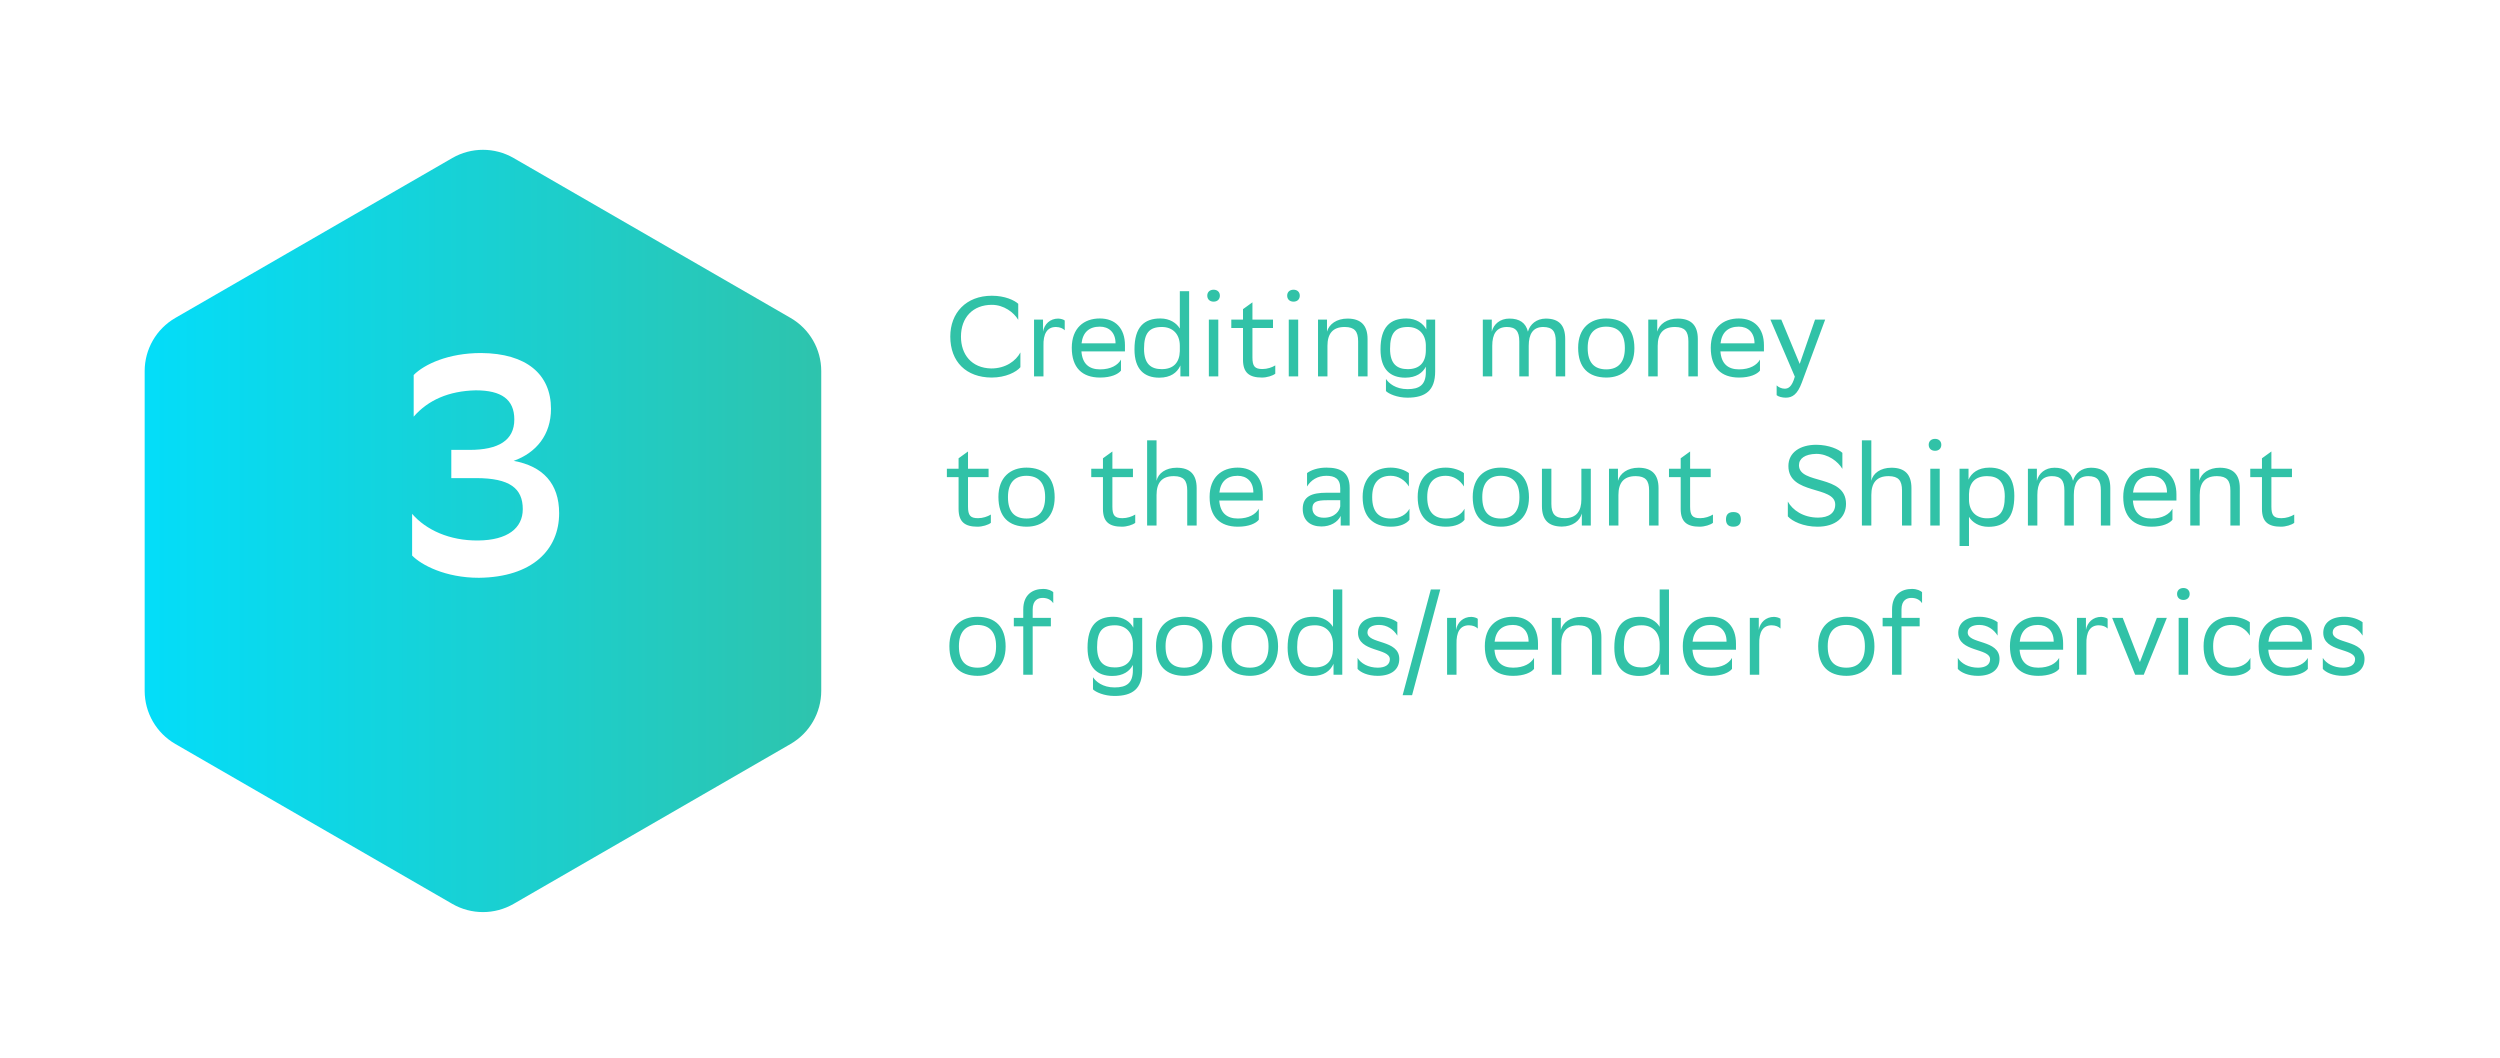 <?xml version="1.0" encoding="UTF-8"?> <svg xmlns="http://www.w3.org/2000/svg" width="352" height="149" viewBox="0 0 352 149" fill="none"> <path d="M143.672 49.624C143.048 50.808 141.608 51.88 139.56 51.88C136.776 51.816 135.304 49.896 135.304 47.4C135.304 44.712 136.968 42.92 139.656 42.92C141.336 42.92 142.744 43.976 143.368 45.032V42.776C142.84 42.28 141.496 41.64 139.656 41.64C136.008 41.64 133.8 44.072 133.8 47.384C133.8 50.936 136.04 53.144 139.624 53.16C141.608 53.16 143.112 52.376 143.672 51.704V49.624ZM148.681 46.04C149.241 46.056 149.657 46.232 149.913 46.504V45.128C149.753 44.984 149.369 44.872 149.001 44.856C147.849 44.856 147.033 45.64 146.857 46.696V45H145.593V53H146.921V48.696C146.873 47.016 147.417 46.04 148.681 46.04ZM154.858 44.84C152.602 44.84 150.906 46.2 150.906 48.968C150.906 51.768 152.362 53.16 154.89 53.16C156.458 53.16 157.434 52.68 157.834 52.184V50.632C157.402 51.4 156.426 52.008 154.89 52.008C153.322 52.008 152.394 51.208 152.266 49.48H158.394V48.616C158.394 46.248 157.066 44.84 154.858 44.84ZM154.858 45.992C156.122 45.992 157.066 46.792 157.066 48.328V48.344H152.282C152.458 46.792 153.354 45.992 154.858 45.992ZM166.119 41V46.264C165.671 45.496 164.711 44.84 163.383 44.84C161.095 44.84 159.735 46.04 159.735 49.192C159.735 51.992 161.095 53.176 163.223 53.176C164.839 53.176 165.719 52.456 166.151 51.56C166.167 51.528 166.183 51.496 166.199 51.448V53H167.431V41H166.119ZM166.119 49.448C166.071 51.048 165.223 51.976 163.575 51.976C162.071 51.976 161.079 51.256 161.079 49.112C161.079 46.888 161.831 46.04 163.591 46.04C165.095 46.04 166.119 47.016 166.119 48.68V49.448ZM169.983 41.624C169.983 42.136 170.335 42.472 170.879 42.472C171.407 42.472 171.759 42.136 171.759 41.624C171.759 41.128 171.407 40.792 170.879 40.792C170.335 40.792 169.983 41.128 169.983 41.624ZM170.207 53H171.535V45H170.207V53ZM175.015 43.528V45H173.367V46.184H175.015V50.664C175.015 52.472 175.895 53.16 177.687 53.16C178.375 53.16 179.207 52.904 179.559 52.616V51.448C179.095 51.736 178.423 51.96 177.751 51.96C176.663 51.96 176.343 51.56 176.343 50.328V46.184H179.239V45H176.343V42.568L175.015 43.528ZM181.233 41.624C181.233 42.136 181.585 42.472 182.129 42.472C182.657 42.472 183.009 42.136 183.009 41.624C183.009 41.128 182.657 40.792 182.129 40.792C181.585 40.792 181.233 41.128 181.233 41.624ZM181.457 53H182.785V45H181.457V53ZM191.225 53H192.553V47.736C192.553 45.784 191.593 44.872 189.769 44.856H189.737C188.201 44.856 187.129 45.64 186.841 46.696V45H185.577V53H186.905V48.696C186.905 47.016 187.625 46.04 189.321 46.04H189.369C190.713 46.056 191.225 46.648 191.225 48.056V53ZM200.759 52.376C200.759 54.2 199.847 54.792 198.183 54.792C196.487 54.792 195.527 53.944 195.143 53.352V55.064C195.527 55.448 196.711 55.992 198.167 55.992C200.727 55.992 202.071 54.968 202.071 52.296V45H200.823V46.376C200.407 45.56 199.415 44.84 198.023 44.84C195.735 44.84 194.375 46.04 194.375 49.192C194.375 51.992 195.735 53.176 197.863 53.176C199.399 53.176 200.327 52.488 200.759 51.624V52.376ZM198.231 46.04C199.687 46.04 200.711 46.968 200.759 48.568V49.32C200.759 51 199.911 51.976 198.215 51.976C196.711 51.976 195.719 51.256 195.719 49.112C195.719 46.888 196.471 46.04 198.231 46.04ZM213.916 53H215.244V48.696C215.244 47.016 215.852 46.04 217.292 46.04C218.588 46.056 219.052 46.648 219.052 48.056V53H220.38V47.736C220.38 45.768 219.484 44.856 217.628 44.856C216.332 44.872 215.42 45.656 215.132 46.696C214.828 45.448 213.948 44.856 212.524 44.856C211.212 44.856 210.3 45.64 210.044 46.696V45H208.78V53H210.108V48.696C210.108 47.032 210.7 46.056 212.156 46.04C213.404 46.04 213.916 46.632 213.916 48.056V53ZM222.203 48.968C222.203 51.768 223.643 53.144 226.171 53.16C228.427 53.16 230.123 51.8 230.123 49.032C230.123 46.248 228.667 44.856 226.155 44.84C223.899 44.84 222.203 46.2 222.203 48.968ZM223.547 48.968C223.547 47 224.475 45.992 226.155 45.992C227.835 46.008 228.779 46.952 228.779 48.984V49.032C228.779 51 227.851 52.008 226.171 52.008C224.475 52.008 223.547 51.064 223.547 49.016V48.968ZM237.725 53H239.053V47.736C239.053 45.784 238.093 44.872 236.269 44.856H236.237C234.701 44.856 233.629 45.64 233.341 46.696V45H232.077V53H233.405V48.696C233.405 47.016 234.125 46.04 235.821 46.04H235.869C237.213 46.056 237.725 46.648 237.725 48.056V53ZM244.827 44.84C242.571 44.84 240.875 46.2 240.875 48.968C240.875 51.768 242.331 53.16 244.859 53.16C246.427 53.16 247.403 52.68 247.803 52.184V50.632C247.371 51.4 246.395 52.008 244.859 52.008C243.291 52.008 242.363 51.208 242.235 49.48H248.363V48.616C248.363 46.248 247.035 44.84 244.827 44.84ZM244.827 45.992C246.091 45.992 247.035 46.792 247.035 48.328V48.344H242.251C242.427 46.792 243.323 45.992 244.827 45.992ZM252.711 53.032C252.295 54.52 251.767 54.728 251.271 54.728C250.839 54.728 250.391 54.504 250.151 54.264V55.64C250.391 55.848 250.919 55.992 251.431 55.992C252.359 55.992 253.079 55.544 253.703 53.848L256.983 45H255.559L253.399 51.24L250.807 45H249.271L252.711 53.032ZM134.968 64.528V66H133.32V67.184H134.968V71.664C134.968 73.472 135.848 74.16 137.64 74.16C138.328 74.16 139.16 73.904 139.512 73.616V72.448C139.048 72.736 138.376 72.96 137.704 72.96C136.616 72.96 136.296 72.56 136.296 71.328V67.184H139.192V66H136.296V63.568L134.968 64.528ZM140.578 69.968C140.578 72.768 142.018 74.144 144.546 74.16C146.802 74.16 148.498 72.8 148.498 70.032C148.498 67.248 147.042 65.856 144.53 65.84C142.274 65.84 140.578 67.2 140.578 69.968ZM141.922 69.968C141.922 68 142.85 66.992 144.53 66.992C146.21 67.008 147.154 67.952 147.154 69.984V70.032C147.154 72 146.226 73.008 144.546 73.008C142.85 73.008 141.922 72.064 141.922 70.016V69.968ZM155.296 64.528V66H153.648V67.184H155.296V71.664C155.296 73.472 156.176 74.16 157.968 74.16C158.656 74.16 159.488 73.904 159.84 73.616V72.448C159.376 72.736 158.704 72.96 158.032 72.96C156.944 72.96 156.624 72.56 156.624 71.328V67.184H159.52V66H156.624V63.568L155.296 64.528ZM167.162 74H168.49V68.736C168.49 66.768 167.53 65.856 165.674 65.856C164.138 65.856 163.066 66.64 162.842 67.696V62H161.514V74H162.842V69.696C162.842 68.016 163.562 67.04 165.258 67.04H165.306C166.65 67.056 167.162 67.648 167.162 69.056V74ZM174.265 65.84C172.009 65.84 170.313 67.2 170.313 69.968C170.313 72.768 171.769 74.16 174.297 74.16C175.865 74.16 176.841 73.68 177.241 73.184V71.632C176.809 72.4 175.833 73.008 174.297 73.008C172.729 73.008 171.801 72.208 171.673 70.48H177.801V69.616C177.801 67.248 176.473 65.84 174.265 65.84ZM174.265 66.992C175.529 66.992 176.473 67.792 176.473 69.328V69.344H171.689C171.865 67.792 172.761 66.992 174.265 66.992ZM184.033 68.496C184.577 67.6 185.505 66.992 186.753 66.992C187.905 66.992 188.705 67.376 188.705 68.736V69.376H186.801C184.673 69.376 183.425 69.888 183.425 71.648C183.425 73.28 184.481 74.128 186.065 74.128C187.329 74.128 188.353 73.52 188.769 72.64V74H190.033V68.72C190.033 66.528 188.801 65.84 186.753 65.84C185.521 65.84 184.561 66.208 184.033 66.608V68.496ZM186.401 72.896C185.329 72.896 184.785 72.352 184.785 71.568C184.785 70.656 185.409 70.432 186.849 70.432H188.705V71.296C188.625 71.84 188.033 72.896 186.401 72.896ZM198.452 73.184V71.632C198.052 72.4 197.172 73.008 195.844 73.008C194.148 73.008 193.204 72.064 193.204 70.016V69.968C193.204 68 194.132 66.992 195.812 66.992C196.9 66.992 197.828 67.6 198.372 68.496V66.608C197.844 66.208 196.884 65.84 195.812 65.84C193.556 65.84 191.86 67.2 191.86 69.968C191.86 72.768 193.316 74.16 195.844 74.16C197.204 74.16 198.084 73.68 198.452 73.184ZM206.202 73.184V71.632C205.802 72.4 204.922 73.008 203.594 73.008C201.898 73.008 200.954 72.064 200.954 70.016V69.968C200.954 68 201.882 66.992 203.562 66.992C204.65 66.992 205.578 67.6 206.122 68.496V66.608C205.594 66.208 204.634 65.84 203.562 65.84C201.306 65.84 199.61 67.2 199.61 69.968C199.61 72.768 201.066 74.16 203.594 74.16C204.954 74.16 205.834 73.68 206.202 73.184ZM207.36 69.968C207.36 72.768 208.799 74.144 211.328 74.16C213.584 74.16 215.28 72.8 215.28 70.032C215.28 67.248 213.824 65.856 211.312 65.84C209.056 65.84 207.36 67.2 207.36 69.968ZM208.704 69.968C208.704 68 209.632 66.992 211.312 66.992C212.992 67.008 213.936 67.952 213.936 69.984V70.032C213.936 72 213.008 73.008 211.328 73.008C209.632 73.008 208.704 72.064 208.704 70.016V69.968ZM220.337 72.96C218.961 72.96 218.433 72.368 218.433 70.944V66H217.105V71.264C217.105 73.216 218.033 74.112 219.857 74.144H219.889H219.921C221.409 74.128 222.433 73.36 222.721 72.304V74H223.985V66H222.657V70.304C222.657 71.968 221.969 72.944 220.337 72.96ZM232.194 74H233.522V68.736C233.522 66.784 232.562 65.872 230.738 65.856H230.706C229.17 65.856 228.098 66.64 227.81 67.696V66H226.546V74H227.874V69.696C227.874 68.016 228.594 67.04 230.29 67.04H230.338C231.682 67.056 232.194 67.648 232.194 69.056V74ZM236.64 64.528V66H234.992V67.184H236.64V71.664C236.64 73.472 237.52 74.16 239.312 74.16C240 74.16 240.832 73.904 241.184 73.616V72.448C240.72 72.736 240.048 72.96 239.376 72.96C238.288 72.96 237.968 72.56 237.968 71.328V67.184H240.864V66H237.968V63.568L236.64 64.528ZM243.018 73.136C243.018 73.696 243.258 74.16 244.058 74.16C244.874 74.16 245.114 73.696 245.114 73.136C245.114 72.56 244.874 72.096 244.058 72.096C243.258 72.096 243.018 72.56 243.018 73.136ZM259.407 66.016V63.76C258.879 63.264 257.535 62.64 255.743 62.624C253.471 62.624 251.807 63.696 251.807 65.616C251.807 69.728 258.399 68.352 258.399 71.04C258.399 72.24 257.471 72.88 255.983 72.88C253.887 72.88 252.383 71.808 251.727 70.624V72.704C252.319 73.376 253.887 74.16 255.903 74.16C258.447 74.16 259.919 72.848 259.919 70.944C259.919 66.752 253.295 68.272 253.295 65.504C253.295 64.576 254.111 63.936 255.743 63.904C257.375 63.904 258.783 64.96 259.407 66.016ZM267.803 74H269.131V68.736C269.131 66.768 268.171 65.856 266.315 65.856C264.779 65.856 263.707 66.64 263.483 67.696V62H262.155V74H263.483V69.696C263.483 68.016 264.203 67.04 265.899 67.04H265.947C267.291 67.056 267.803 67.648 267.803 69.056V74ZM271.561 62.624C271.561 63.136 271.913 63.472 272.457 63.472C272.985 63.472 273.337 63.136 273.337 62.624C273.337 62.128 272.985 61.792 272.457 61.792C271.913 61.792 271.561 62.128 271.561 62.624ZM271.785 74H273.113V66H271.785V74ZM275.905 76.88H277.233V72.768C277.681 73.52 278.625 74.176 279.969 74.176C282.257 74.176 283.617 72.976 283.617 69.824C283.617 67.024 282.257 65.84 280.129 65.84C278.513 65.84 277.569 66.608 277.169 67.536V66H275.905V76.88ZM277.233 69.568C277.265 67.968 278.113 67.04 279.777 67.04C281.281 67.04 282.273 67.76 282.273 69.904C282.273 72.128 281.521 72.976 279.761 72.976C278.257 72.976 277.233 72 277.233 70.336V69.568ZM290.666 74H291.994V69.696C291.994 68.016 292.602 67.04 294.042 67.04C295.338 67.056 295.802 67.648 295.802 69.056V74H297.13V68.736C297.13 66.768 296.234 65.856 294.378 65.856C293.082 65.872 292.17 66.656 291.882 67.696C291.578 66.448 290.698 65.856 289.274 65.856C287.962 65.856 287.05 66.64 286.794 67.696V66H285.53V74H286.858V69.696C286.858 68.032 287.45 67.056 288.906 67.04C290.154 67.04 290.666 67.632 290.666 69.056V74ZM302.905 65.84C300.649 65.84 298.953 67.2 298.953 69.968C298.953 72.768 300.409 74.16 302.937 74.16C304.505 74.16 305.481 73.68 305.881 73.184V71.632C305.449 72.4 304.473 73.008 302.937 73.008C301.369 73.008 300.441 72.208 300.313 70.48H306.441V69.616C306.441 67.248 305.113 65.84 302.905 65.84ZM302.905 66.992C304.169 66.992 305.113 67.792 305.113 69.328V69.344H300.329C300.505 67.792 301.401 66.992 302.905 66.992ZM314.037 74H315.365V68.736C315.365 66.784 314.405 65.872 312.581 65.856H312.549C311.013 65.856 309.941 66.64 309.653 67.696V66H308.389V74H309.717V69.696C309.717 68.016 310.437 67.04 312.133 67.04H312.181C313.525 67.056 314.037 67.648 314.037 69.056V74ZM318.484 64.528V66H316.836V67.184H318.484V71.664C318.484 73.472 319.364 74.16 321.156 74.16C321.844 74.16 322.676 73.904 323.028 73.616V72.448C322.564 72.736 321.892 72.96 321.22 72.96C320.132 72.96 319.812 72.56 319.812 71.328V67.184H322.708V66H319.812V63.568L318.484 64.528ZM133.672 90.968C133.672 93.768 135.112 95.144 137.64 95.16C139.896 95.16 141.592 93.8 141.592 91.032C141.592 88.248 140.136 86.856 137.624 86.84C135.368 86.84 133.672 88.2 133.672 90.968ZM135.016 90.968C135.016 89 135.944 87.992 137.624 87.992C139.304 88.008 140.248 88.952 140.248 90.984V91.032C140.248 93 139.32 94.008 137.64 94.008C135.944 94.008 135.016 93.064 135.016 91.016V90.968ZM142.746 87V88.184H144.074V95H145.402V88.184H147.962V87H145.402V85.816C145.402 84.504 146.154 84.184 146.794 84.184C147.53 84.184 148.01 84.488 148.298 84.936V83.368C148.09 83.192 147.626 82.92 146.874 82.92C145.418 82.92 144.074 83.704 144.074 85.816V87H142.746ZM159.509 94.376C159.509 96.2 158.597 96.792 156.933 96.792C155.237 96.792 154.277 95.944 153.893 95.352V97.064C154.277 97.448 155.461 97.992 156.917 97.992C159.477 97.992 160.821 96.968 160.821 94.296V87H159.573V88.376C159.157 87.56 158.165 86.84 156.773 86.84C154.485 86.84 153.125 88.04 153.125 91.192C153.125 93.992 154.485 95.176 156.613 95.176C158.149 95.176 159.077 94.488 159.509 93.624V94.376ZM156.981 88.04C158.437 88.04 159.461 88.968 159.509 90.568V91.32C159.509 93 158.661 93.976 156.965 93.976C155.461 93.976 154.469 93.256 154.469 91.112C154.469 88.888 155.221 88.04 156.981 88.04ZM162.766 90.968C162.766 93.768 164.206 95.144 166.734 95.16C168.99 95.16 170.686 93.8 170.686 91.032C170.686 88.248 169.23 86.856 166.718 86.84C164.462 86.84 162.766 88.2 162.766 90.968ZM164.11 90.968C164.11 89 165.038 87.992 166.718 87.992C168.398 88.008 169.342 88.952 169.342 90.984V91.032C169.342 93 168.414 94.008 166.734 94.008C165.038 94.008 164.11 93.064 164.11 91.016V90.968ZM172.031 90.968C172.031 93.768 173.471 95.144 175.999 95.16C178.255 95.16 179.951 93.8 179.951 91.032C179.951 88.248 178.495 86.856 175.983 86.84C173.727 86.84 172.031 88.2 172.031 90.968ZM173.375 90.968C173.375 89 174.303 87.992 175.983 87.992C177.663 88.008 178.607 88.952 178.607 90.984V91.032C178.607 93 177.679 94.008 175.999 94.008C174.303 94.008 173.375 93.064 173.375 91.016V90.968ZM187.681 83V88.264C187.233 87.496 186.273 86.84 184.945 86.84C182.657 86.84 181.297 88.04 181.297 91.192C181.297 93.992 182.657 95.176 184.785 95.176C186.401 95.176 187.281 94.456 187.713 93.56C187.729 93.528 187.745 93.496 187.761 93.448V95H188.993V83H187.681ZM187.681 91.448C187.633 93.048 186.785 93.976 185.137 93.976C183.633 93.976 182.641 93.256 182.641 91.112C182.641 88.888 183.393 88.04 185.153 88.04C186.657 88.04 187.681 89.016 187.681 90.68V91.448ZM196.746 89.496V87.608C196.218 87.208 195.258 86.84 194.186 86.84C192.154 86.84 191.21 87.816 191.21 89.096C191.21 91.864 195.69 91.208 195.69 92.824C195.69 93.56 195.082 94.008 193.994 94.008C192.634 94.008 191.61 93.4 191.146 92.632V94.184C191.578 94.68 192.586 95.16 193.994 95.16C195.962 95.144 197.018 94.232 197.018 92.776C197.018 90.008 192.538 90.728 192.538 89.048C192.538 88.328 193.258 87.992 194.154 87.992H194.186C195.274 87.992 196.202 88.6 196.746 89.496ZM197.492 97.88H198.821L202.789 83H201.461L197.492 97.88ZM206.837 88.04C207.397 88.056 207.813 88.232 208.069 88.504V87.128C207.909 86.984 207.525 86.872 207.157 86.856C206.005 86.856 205.189 87.64 205.013 88.696V87H203.749V95H205.077V90.696C205.029 89.016 205.573 88.04 206.837 88.04ZM213.015 86.84C210.759 86.84 209.063 88.2 209.063 90.968C209.063 93.768 210.519 95.16 213.047 95.16C214.615 95.16 215.591 94.68 215.991 94.184V92.632C215.559 93.4 214.583 94.008 213.047 94.008C211.479 94.008 210.551 93.208 210.423 91.48H216.551V90.616C216.551 88.248 215.223 86.84 213.015 86.84ZM213.015 87.992C214.279 87.992 215.223 88.792 215.223 90.328V90.344H210.439C210.615 88.792 211.511 87.992 213.015 87.992ZM224.147 95H225.475V89.736C225.475 87.784 224.515 86.872 222.691 86.856H222.659C221.123 86.856 220.051 87.64 219.763 88.696V87H218.499V95H219.827V90.696C219.827 89.016 220.547 88.04 222.243 88.04H222.291C223.635 88.056 224.147 88.648 224.147 90.056V95ZM233.681 83V88.264C233.233 87.496 232.273 86.84 230.945 86.84C228.657 86.84 227.297 88.04 227.297 91.192C227.297 93.992 228.657 95.176 230.785 95.176C232.401 95.176 233.281 94.456 233.713 93.56C233.729 93.528 233.745 93.496 233.761 93.448V95H234.993V83H233.681ZM233.681 91.448C233.633 93.048 232.785 93.976 231.137 93.976C229.633 93.976 228.641 93.256 228.641 91.112C228.641 88.888 229.393 88.04 231.153 88.04C232.657 88.04 233.681 89.016 233.681 90.68V91.448ZM240.89 86.84C238.634 86.84 236.938 88.2 236.938 90.968C236.938 93.768 238.394 95.16 240.922 95.16C242.49 95.16 243.466 94.68 243.866 94.184V92.632C243.434 93.4 242.458 94.008 240.922 94.008C239.354 94.008 238.426 93.208 238.298 91.48H244.426V90.616C244.426 88.248 243.098 86.84 240.89 86.84ZM240.89 87.992C242.154 87.992 243.098 88.792 243.098 90.328V90.344H238.314C238.49 88.792 239.386 87.992 240.89 87.992ZM249.462 88.04C250.022 88.056 250.438 88.232 250.694 88.504V87.128C250.534 86.984 250.15 86.872 249.782 86.856C248.63 86.856 247.814 87.64 247.638 88.696V87H246.374V95H247.702V90.696C247.654 89.016 248.198 88.04 249.462 88.04ZM256 90.968C256 93.768 257.44 95.144 259.968 95.16C262.224 95.16 263.92 93.8 263.92 91.032C263.92 88.248 262.464 86.856 259.952 86.84C257.696 86.84 256 88.2 256 90.968ZM257.344 90.968C257.344 89 258.272 87.992 259.952 87.992C261.632 88.008 262.576 88.952 262.576 90.984V91.032C262.576 93 261.648 94.008 259.968 94.008C258.272 94.008 257.344 93.064 257.344 91.016V90.968ZM265.074 87V88.184H266.402V95H267.73V88.184H270.29V87H267.73V85.816C267.73 84.504 268.482 84.184 269.122 84.184C269.858 84.184 270.338 84.488 270.626 84.936V83.368C270.418 83.192 269.954 82.92 269.202 82.92C267.746 82.92 266.402 83.704 266.402 85.816V87H265.074ZM281.261 89.496V87.608C280.733 87.208 279.773 86.84 278.701 86.84C276.669 86.84 275.725 87.816 275.725 89.096C275.725 91.864 280.205 91.208 280.205 92.824C280.205 93.56 279.597 94.008 278.509 94.008C277.149 94.008 276.125 93.4 275.661 92.632V94.184C276.093 94.68 277.101 95.16 278.509 95.16C280.477 95.144 281.533 94.232 281.533 92.776C281.533 90.008 277.053 90.728 277.053 89.048C277.053 88.328 277.773 87.992 278.669 87.992H278.701C279.789 87.992 280.717 88.6 281.261 89.496ZM286.952 86.84C284.696 86.84 283 88.2 283 90.968C283 93.768 284.456 95.16 286.984 95.16C288.552 95.16 289.528 94.68 289.928 94.184V92.632C289.496 93.4 288.52 94.008 286.984 94.008C285.416 94.008 284.488 93.208 284.36 91.48H290.488V90.616C290.488 88.248 289.16 86.84 286.952 86.84ZM286.952 87.992C288.216 87.992 289.16 88.792 289.16 90.328V90.344H284.376C284.552 88.792 285.448 87.992 286.952 87.992ZM295.524 88.04C296.084 88.056 296.5 88.232 296.756 88.504V87.128C296.596 86.984 296.212 86.872 295.844 86.856C294.692 86.856 293.876 87.64 293.7 88.696V87H292.436V95H293.764V90.696C293.716 89.016 294.26 88.04 295.524 88.04ZM300.626 95H301.842L305.09 87H303.682L301.298 93.224L298.882 87H297.394L300.626 95ZM306.53 83.624C306.53 84.136 306.882 84.472 307.426 84.472C307.954 84.472 308.306 84.136 308.306 83.624C308.306 83.128 307.954 82.792 307.426 82.792C306.882 82.792 306.53 83.128 306.53 83.624ZM306.754 95H308.082V87H306.754V95ZM316.858 94.184V92.632C316.458 93.4 315.578 94.008 314.25 94.008C312.554 94.008 311.61 93.064 311.61 91.016V90.968C311.61 89 312.538 87.992 314.218 87.992C315.306 87.992 316.234 88.6 316.778 89.496V87.608C316.25 87.208 315.29 86.84 314.218 86.84C311.962 86.84 310.266 88.2 310.266 90.968C310.266 93.768 311.722 95.16 314.25 95.16C315.61 95.16 316.49 94.68 316.858 94.184ZM321.968 86.84C319.712 86.84 318.016 88.2 318.016 90.968C318.016 93.768 319.472 95.16 322 95.16C323.568 95.16 324.544 94.68 324.944 94.184V92.632C324.512 93.4 323.536 94.008 322 94.008C320.432 94.008 319.504 93.208 319.376 91.48H325.504V90.616C325.504 88.248 324.176 86.84 321.968 86.84ZM321.968 87.992C323.232 87.992 324.176 88.792 324.176 90.328V90.344H319.392C319.568 88.792 320.464 87.992 321.968 87.992ZM332.652 89.496V87.608C332.124 87.208 331.164 86.84 330.092 86.84C328.06 86.84 327.116 87.816 327.116 89.096C327.116 91.864 331.596 91.208 331.596 92.824C331.596 93.56 330.988 94.008 329.9 94.008C328.54 94.008 327.516 93.4 327.052 92.632V94.184C327.484 94.68 328.492 95.16 329.9 95.16C331.868 95.144 332.924 94.232 332.924 92.776C332.924 90.008 328.444 90.728 328.444 89.048C328.444 88.328 329.164 87.992 330.06 87.992H330.092C331.18 87.992 332.108 88.6 332.652 89.496Z" fill="#31C2A7"></path> <g filter="url(#filter0_d)"> <path d="M63.682 16.493C66.354 14.95 69.646 14.95 72.318 16.493L111.313 39.007C113.985 40.55 115.631 43.401 115.631 46.486V91.514C115.631 94.599 113.985 97.45 111.313 98.993L72.318 121.507C69.646 123.05 66.354 123.05 63.682 121.507L24.687 98.993C22.015 97.45 20.369 94.599 20.369 91.514V46.486C20.369 43.401 22.015 40.55 24.687 39.007L63.682 16.493Z" fill="url(#paint0_linear)"></path> </g> <path d="M58.247 52.796V58.666C60.277 56.327 63.19 55.047 66.986 54.959C70.606 54.959 72.415 56.239 72.415 59.063C72.415 62.021 70.164 63.345 66.103 63.345H63.543V67.317H67.03C71.797 67.317 73.607 68.774 73.607 71.687C73.607 74.379 71.444 76.057 67.339 76.101C63.279 76.145 59.968 74.6 58.026 72.349V78.219C59.306 79.543 62.705 81.353 67.428 81.353C74.975 81.265 78.727 77.381 78.727 72.261C78.727 68.068 76.432 65.64 72.327 64.89C75.505 63.742 77.579 61.226 77.579 57.563C77.579 52.708 74.137 49.75 67.737 49.706C63.102 49.706 59.748 51.295 58.247 52.796Z" fill="white"></path> <defs> <filter id="filter0_d" x="0.217" y="0.942" width="135.566" height="147.631" filterUnits="userSpaceOnUse" color-interpolation-filters="sRGB"> <feFlood flood-opacity="0" result="BackgroundImageFix"></feFlood> <feColorMatrix in="SourceAlpha" type="matrix" values="0 0 0 0 0 0 0 0 0 0 0 0 0 0 0 0 0 0 127 0"></feColorMatrix> <feOffset dy="5.758"></feOffset> <feGaussianBlur stdDeviation="10.076"></feGaussianBlur> <feColorMatrix type="matrix" values="0 0 0 0 0.577 0 0 0 0 0.93 0 0 0 0 0.842 0 0 0 0.3 0"></feColorMatrix> <feBlend mode="normal" in2="BackgroundImageFix" result="effect1_dropShadow"></feBlend> <feBlend mode="normal" in="SourceGraphic" in2="effect1_dropShadow" result="shape"></feBlend> </filter> <linearGradient id="paint0_linear" x1="123" y1="70.222" x2="13" y2="70.222" gradientUnits="userSpaceOnUse"> <stop stop-color="#31C2A7"></stop> <stop offset="1" stop-color="#00DFFF"></stop> </linearGradient> </defs> </svg> 